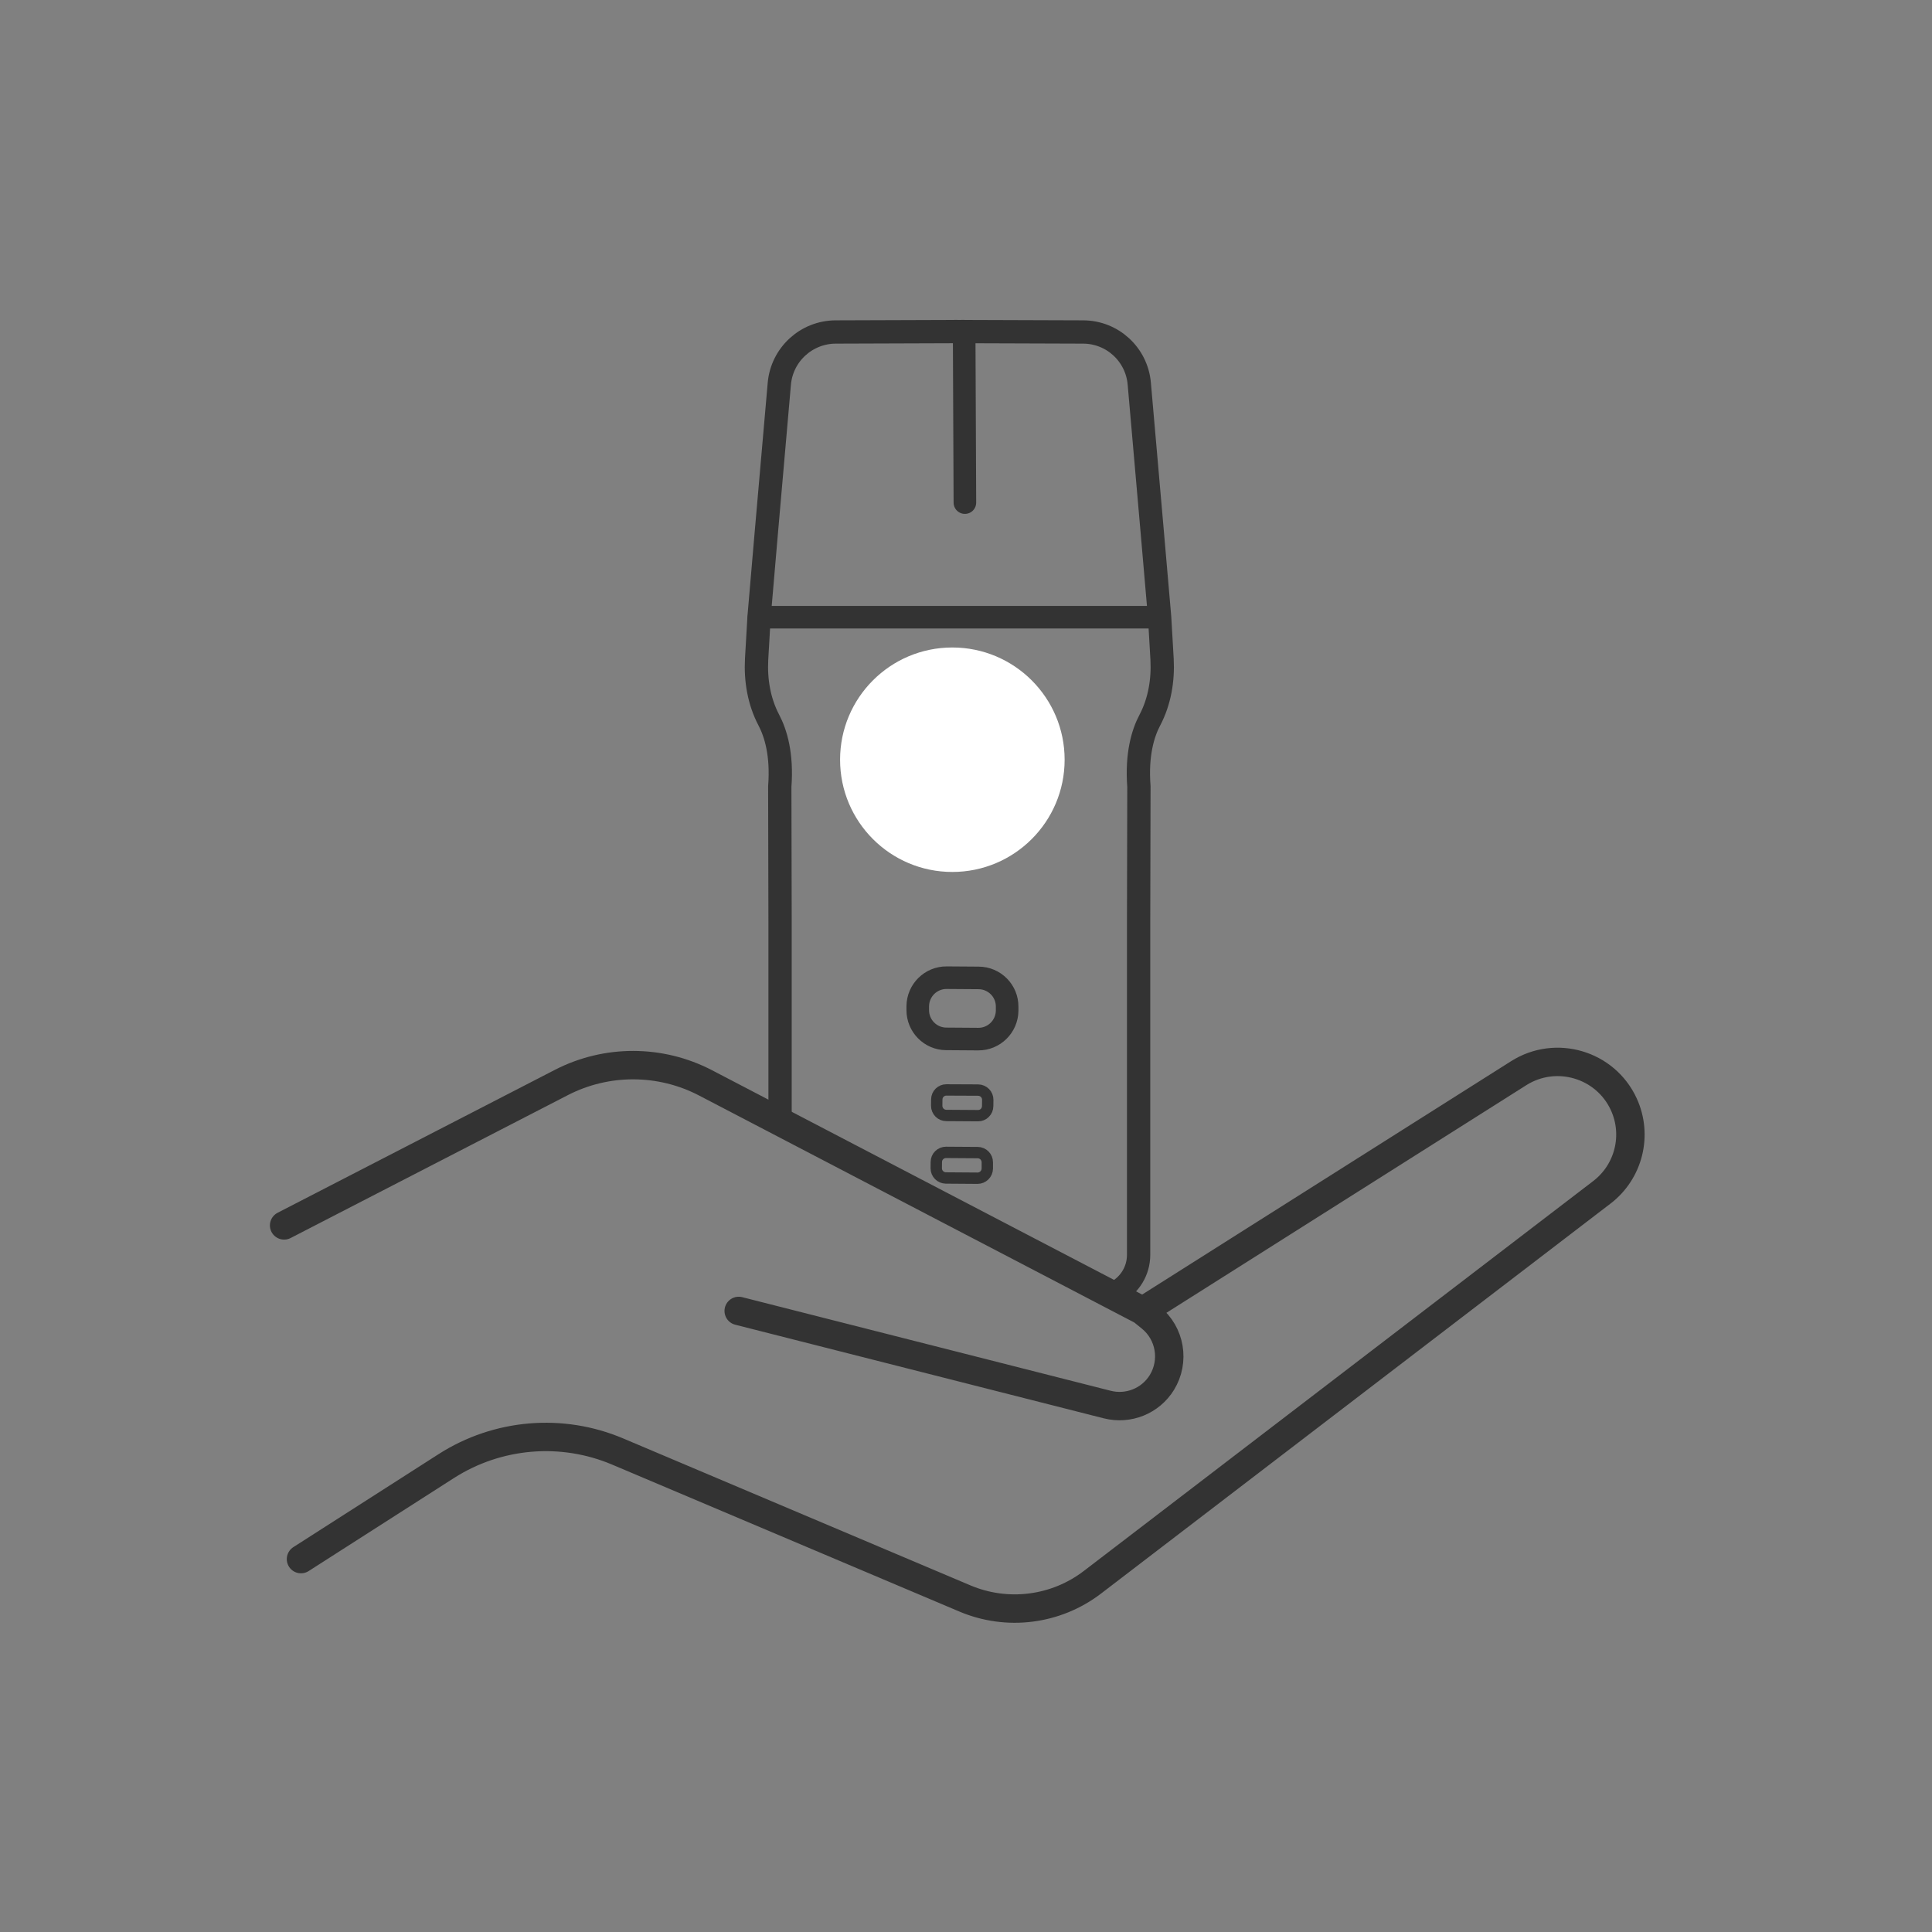 <svg xmlns="http://www.w3.org/2000/svg" xmlns:xlink="http://www.w3.org/1999/xlink" width="136" zoomAndPan="magnify" viewBox="0 0 102 102" height="136" preserveAspectRatio="xMidYMid meet" version="1.0"><rect x="0" y="0" width="102" height="102" fill="#808080" stroke="none"/><defs><clipPath id="981ab93c62"><path d="M 44.352 34.184 L 56.207 34.184 L 56.207 46.035 L 44.352 46.035 Z M 44.352 34.184 " clip-rule="nonzero"/></clipPath><clipPath id="65e0926e64"><path d="M 50.277 34.184 C 47.004 34.184 44.352 36.836 44.352 40.109 C 44.352 43.383 47.004 46.035 50.277 46.035 C 53.551 46.035 56.207 43.383 56.207 40.109 C 56.207 36.836 53.551 34.184 50.277 34.184 Z M 50.277 34.184 " clip-rule="nonzero"/></clipPath><clipPath id="9b78ca98c6"><path d="M 0.352 0.184 L 12.207 0.184 L 12.207 12.035 L 0.352 12.035 Z M 0.352 0.184 " clip-rule="nonzero"/></clipPath><clipPath id="7005da7d64"><path d="M 6.277 0.184 C 3.004 0.184 0.352 2.836 0.352 6.109 C 0.352 9.383 3.004 12.035 6.277 12.035 C 9.551 12.035 12.207 9.383 12.207 6.109 C 12.207 2.836 9.551 0.184 6.277 0.184 Z M 6.277 0.184 " clip-rule="nonzero"/></clipPath><clipPath id="67fc5a78fb"><rect x="0" width="13" y="0" height="13"/></clipPath></defs><path stroke-linecap="round" transform="matrix(0.75, 0, 0, 0.75, 0, 0)" fill="none" stroke-linejoin="miter" d="M 53.432 43.448 L 81.292 43.448 " stroke="#333333" stroke-width="1.59" stroke-opacity="1" stroke-miterlimit="4"/><path stroke-linecap="round" transform="matrix(0.75, 0, 0, 0.75, 0, 0)" fill="none" stroke-linejoin="miter" d="M 54.911 78.969 L 54.911 64.911 L 54.891 55.37 C 55.063 53.109 54.609 51.62 54.12 50.688 C 53.432 49.38 53.182 47.891 53.26 46.411 L 53.432 43.448 L 53.938 37.557 L 54.859 27.01 C 55.042 24.958 56.76 23.38 58.818 23.37 L 67.88 23.339 " stroke="#333333" stroke-width="1.64" stroke-opacity="1" stroke-miterlimit="4"/><path stroke-linecap="round" transform="matrix(0.75, 0, 0, 0.75, 0, 0)" fill="none" stroke-linejoin="miter" d="M 67.182 23.339 L 76.24 23.37 C 78.302 23.37 80.021 24.948 80.198 27.01 L 81.12 37.557 L 81.63 43.448 L 81.802 46.411 C 81.88 47.891 81.63 49.38 80.943 50.688 C 80.448 51.62 80 53.12 80.172 55.37 L 80.151 64.911 L 80.151 88.328 C 80.151 89.458 79.531 90.438 78.609 90.948 " stroke="#333333" stroke-width="1.64" stroke-opacity="1" stroke-miterlimit="4"/><path stroke-linecap="round" transform="matrix(0.75, 0, 0, 0.75, 0, 0)" fill="none" stroke-linejoin="miter" d="M 67.87 23.339 L 67.922 35.38 " stroke="#333333" stroke-width="1.59" stroke-opacity="1" stroke-miterlimit="4"/><path stroke-linecap="round" transform="matrix(0.75, 0, 0, 0.75, 0, 0)" fill="none" stroke-linejoin="miter" d="M 68.891 68.839 L 66.641 68.823 C 65.526 68.813 64.615 69.714 64.604 70.828 L 64.604 71.099 C 64.599 72.214 65.495 73.125 66.609 73.13 L 68.859 73.146 C 69.974 73.156 70.885 72.255 70.896 71.141 L 70.896 70.87 C 70.906 69.755 70.005 68.844 68.891 68.839 Z M 68.891 68.839 " stroke="#333333" stroke-width="1.59" stroke-opacity="1" stroke-miterlimit="4"/><path stroke-linecap="round" transform="matrix(0.75, 0, 0, 0.75, 0, 0)" fill="none" stroke-linejoin="miter" d="M 68.854 76.734 L 66.625 76.724 C 66.25 76.719 65.943 77.021 65.943 77.396 L 65.938 77.839 C 65.938 78.214 66.24 78.521 66.615 78.521 L 68.844 78.536 C 69.219 78.542 69.526 78.234 69.526 77.859 L 69.531 77.422 C 69.536 77.047 69.234 76.74 68.854 76.734 Z M 68.854 76.734 " stroke="#333333" stroke-width="0.8" stroke-opacity="1" stroke-miterlimit="4"/><path stroke-linecap="round" transform="matrix(0.75, 0, 0, 0.75, 0, 0)" fill="none" stroke-linejoin="miter" d="M 68.828 81.135 L 66.594 81.12 C 66.219 81.12 65.911 81.422 65.911 81.797 L 65.906 82.24 C 65.906 82.615 66.208 82.917 66.583 82.922 L 68.813 82.938 C 69.188 82.938 69.495 82.635 69.5 82.26 L 69.5 81.823 C 69.505 81.448 69.203 81.141 68.828 81.135 Z M 68.828 81.135 " stroke="#333333" stroke-width="0.8" stroke-opacity="1" stroke-miterlimit="4"/><path stroke-linecap="round" transform="matrix(0.75, 0, 0, 0.75, 0, 0)" fill="none" stroke-linejoin="round" d="M 20 86.26 L 39.521 76.198 C 42.698 74.563 46.479 74.573 49.651 76.219 L 80.448 92.281 L 106.911 75.542 C 109.531 73.891 113.01 74.922 114.302 77.729 C 115.302 79.901 114.661 82.479 112.76 83.932 L 76.901 111.38 C 74.328 113.349 70.901 113.781 67.922 112.521 L 43.49 102.182 C 39.552 100.51 35.031 100.891 31.422 103.198 L 21.188 109.75 M 52 92.281 L 77.938 98.87 C 79.432 99.25 80.99 98.62 81.792 97.313 C 82.708 95.813 82.38 93.859 81.01 92.75 L 80.432 92.281 " stroke="#333333" stroke-width="2" stroke-opacity="1" stroke-miterlimit="4"/><path fill="#333333" d="M 49.035 36.676 C 49.328 36.953 49.469 37.336 49.469 37.816 C 49.469 38.293 49.328 38.641 49.035 38.918 C 48.742 39.195 48.352 39.328 47.852 39.328 L 46.941 39.328 L 46.941 41.203 L 46.004 41.203 L 46.004 36.254 L 47.855 36.254 C 48.359 36.254 48.758 36.391 49.043 36.668 Z M 48.336 38.316 C 48.465 38.199 48.531 38.023 48.531 37.809 C 48.531 37.566 48.473 37.387 48.344 37.262 C 48.219 37.133 48.039 37.074 47.812 37.074 L 46.941 37.074 L 46.941 38.496 L 47.812 38.496 C 48.039 38.496 48.219 38.438 48.344 38.316 Z M 48.336 38.316 " fill-opacity="1" fill-rule="nonzero"/><path fill="#333333" d="M 50.023 37.477 L 50.895 37.477 L 50.895 37.867 C 50.984 37.711 51.105 37.59 51.262 37.516 C 51.414 37.441 51.586 37.402 51.781 37.402 C 51.891 37.402 51.988 37.41 52.078 37.434 L 52.078 38.266 C 51.914 38.211 51.766 38.184 51.637 38.184 C 51.418 38.184 51.246 38.25 51.121 38.387 C 50.992 38.52 50.926 38.715 50.926 38.969 L 50.926 41.203 L 50.031 41.203 L 50.031 37.477 Z M 50.023 37.477 " fill-opacity="1" fill-rule="nonzero"/><path fill="#333333" d="M 52.793 40.867 C 52.523 40.613 52.387 40.223 52.387 39.684 L 52.387 38.984 C 52.387 38.453 52.523 38.062 52.793 37.809 C 53.062 37.551 53.43 37.426 53.902 37.426 C 54.375 37.426 54.734 37.551 54.996 37.809 C 55.266 38.062 55.402 38.453 55.402 38.984 L 55.402 39.684 C 55.402 40.215 55.266 40.613 54.996 40.867 C 54.727 41.121 54.367 41.25 53.902 41.25 C 53.438 41.25 53.062 41.121 52.793 40.867 Z M 54.516 39.676 L 54.516 39 C 54.516 38.473 54.316 38.219 53.902 38.219 C 53.488 38.219 53.273 38.48 53.273 39 L 53.273 39.676 C 53.273 40.199 53.48 40.453 53.902 40.453 C 54.32 40.453 54.516 40.191 54.516 39.676 Z M 54.516 39.676 " fill-opacity="1" fill-rule="nonzero"/><g clip-path="url(#981ab93c62)"><g clip-path="url(#65e0926e64)"><g transform="matrix(1, 0, 0, 1, 44, 34)"><g clip-path="url(#67fc5a78fb)"><g clip-path="url(#9b78ca98c6)"><g clip-path="url(#7005da7d64)"><path fill="#ffffff" d="M 0.352 0.184 L 12.207 0.184 L 12.207 12.035 L 0.352 12.035 Z M 0.352 0.184 " fill-opacity="1" fill-rule="nonzero"/></g></g></g></g></g></g></svg>